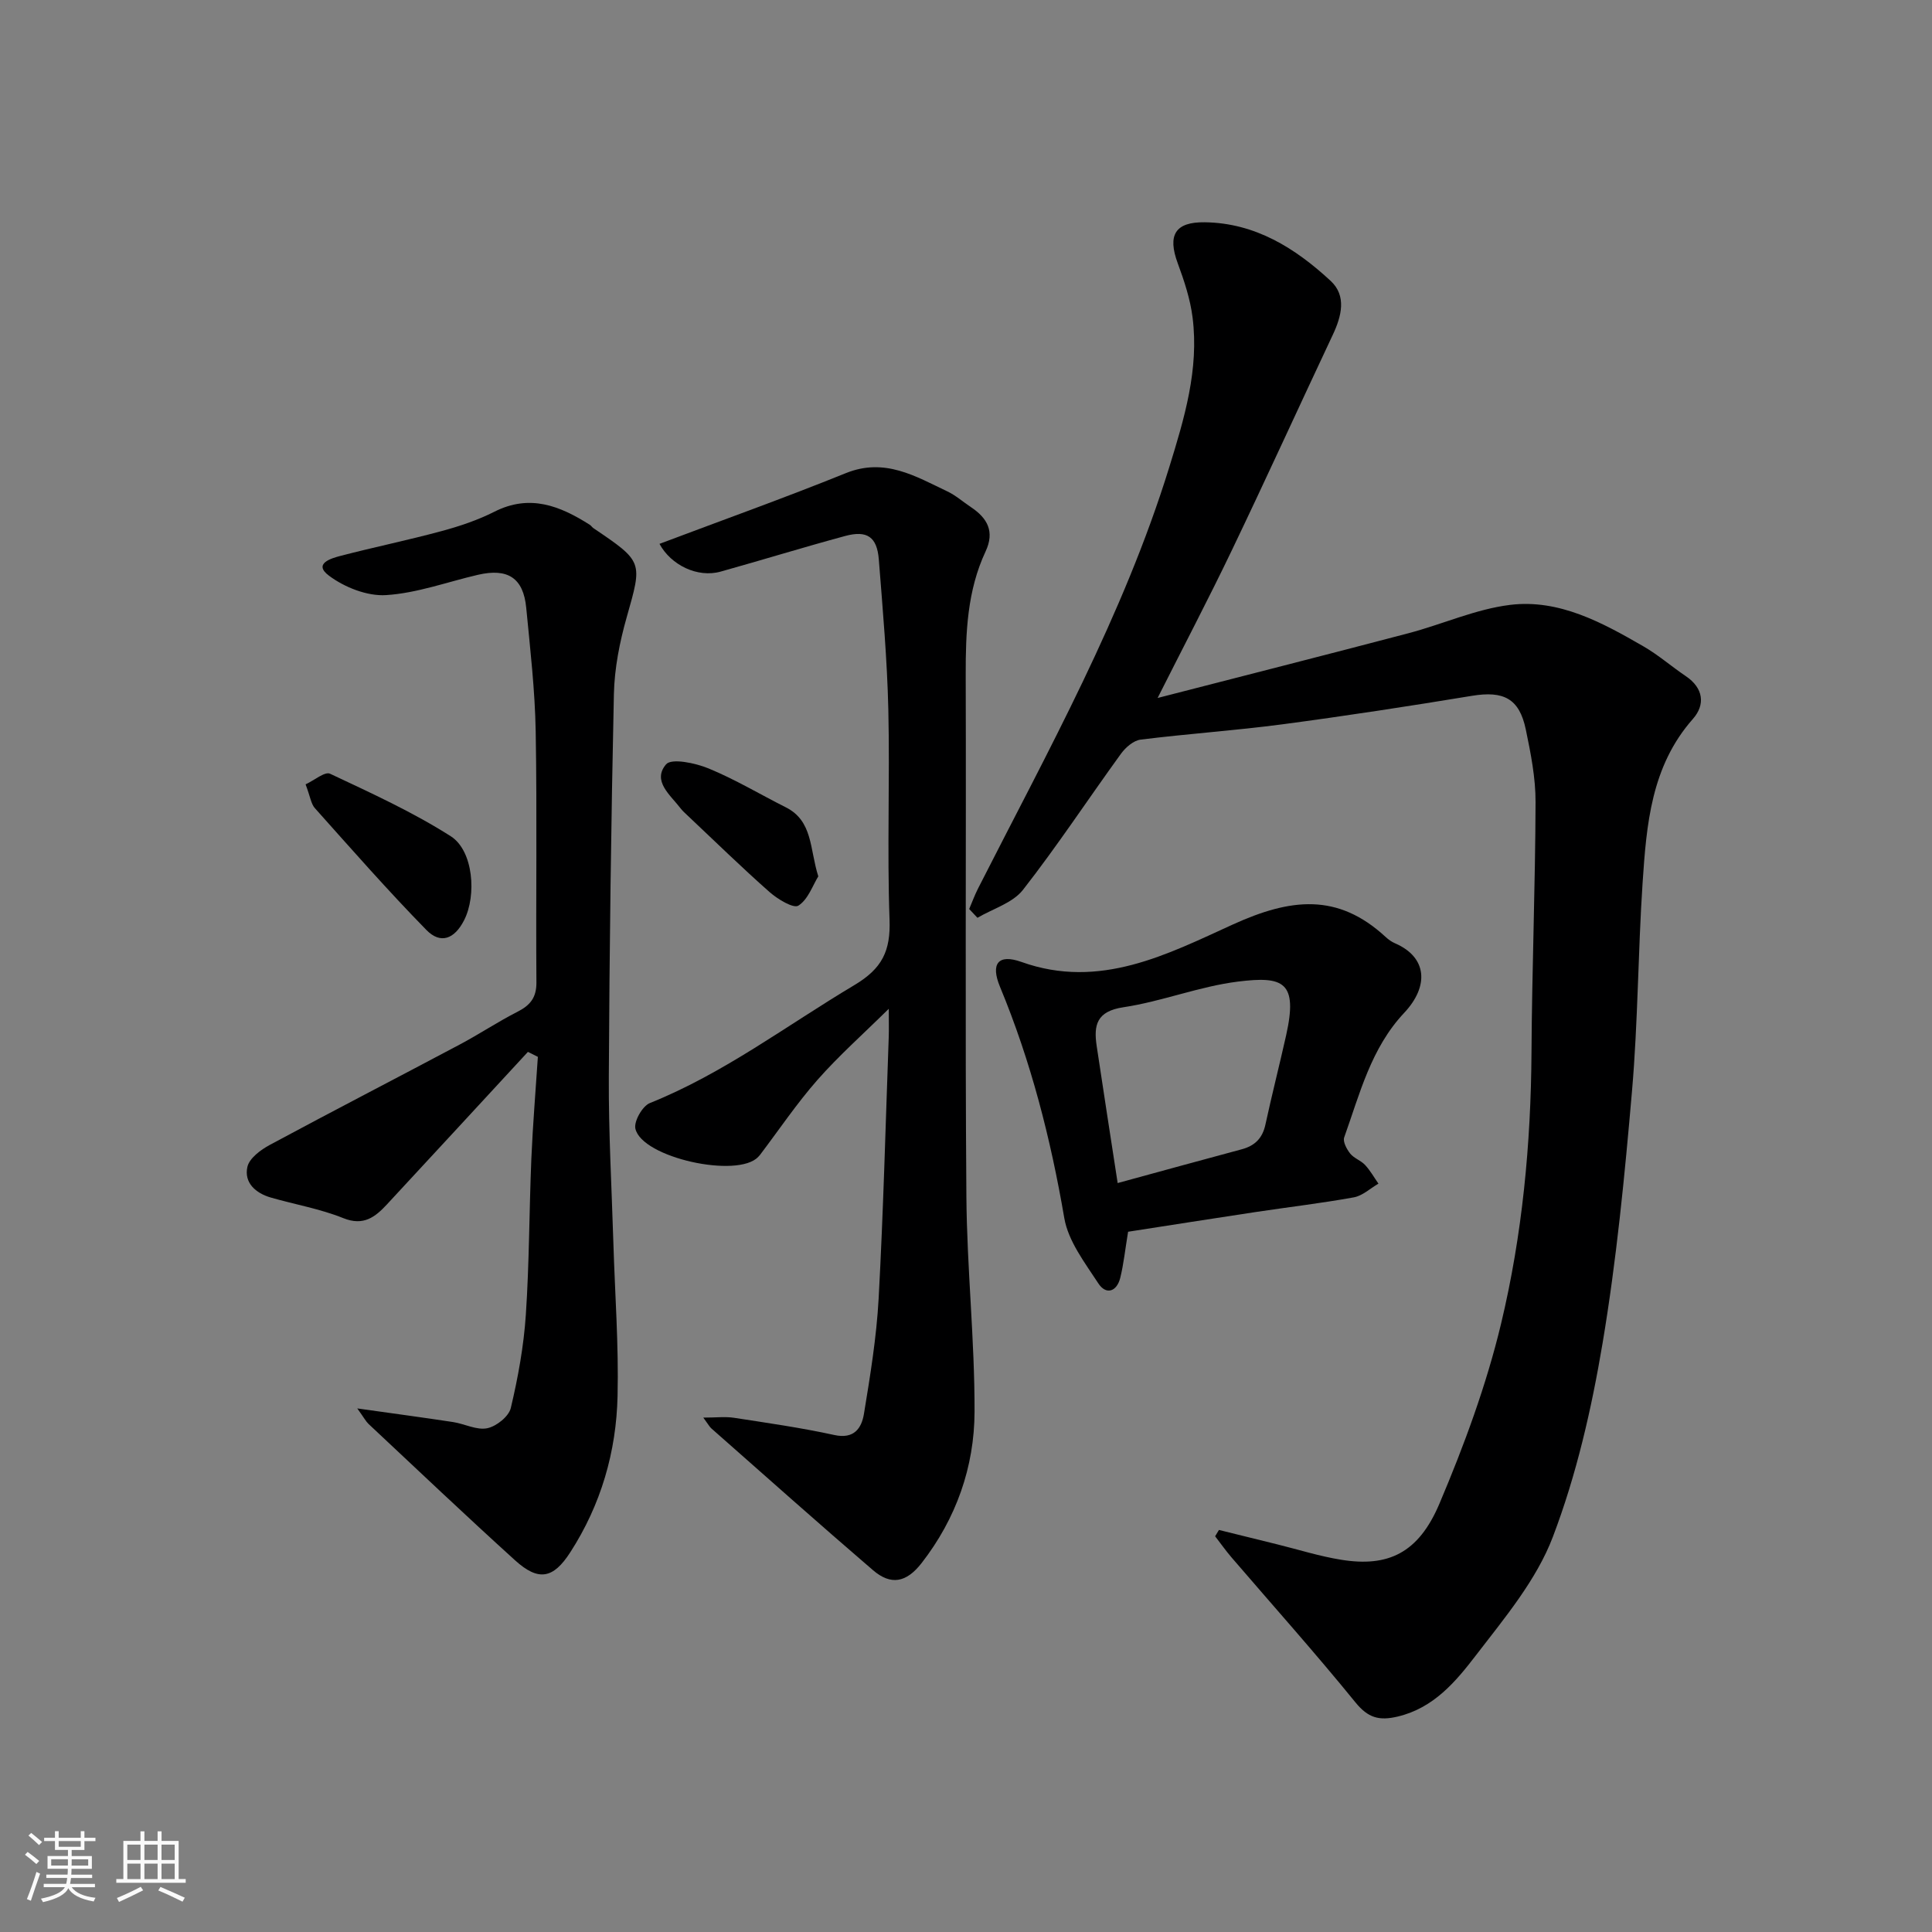 <svg enable-background="new 0 0 400 400" viewBox="0 0 400 400" xmlns="http://www.w3.org/2000/svg"><rect x="0" y="0" width="400" height="400" fill="#808080" stroke="none"/><path d="m5.17 384 .55-.58c.85.61 1.65 1.24 2.4 1.87l-.59.64c-.83-.73-1.62-1.38-2.36-1.93m1.22 9.53-.82-.34c.71-1.76 1.37-3.64 1.98-5.63.24.13.5.25.76.36-.6 1.67-1.24 3.54-1.92 5.61m-.5-13.5.57-.54c.56.44 1.31 1.06 2.26 1.87l-.64.64c-.68-.66-1.41-1.32-2.19-1.97m3.25.46h2.24v-1.36h.77v1.36h4.57v-1.36h.76v1.36h2.28v.69h-2.28v1.84h-2.64v1.26h4.18v2.64h-4.21c0 .45-.02.86-.05 1.21h4.32v.69h-4.38c-.04.34-.1.75-.19 1.22h5.15v.69h-4.82c.87 1.19 2.51 1.92 4.93 2.19-.17.31-.3.57-.37.76-2.77-.49-4.52-1.41-5.26-2.76-.56 1.26-2.3 2.23-5.24 2.9-.12-.24-.26-.48-.43-.72 2.73-.55 4.38-1.34 4.96-2.38h-4.38v-.69h4.65c.1-.38.17-.79.21-1.22h-4.32v-.69h4.4c.03-.34.05-.75.05-1.21h-4.2v-2.64h4.23v-1.26h-2.69v-1.84h-2.24zm1.46 4.46v1.29h3.45c.01-.4.02-.57.01-.53v-.32-.45h-3.46zm1.55-2.59h4.57v-1.19h-4.57zm6.11 2.59h-3.42v.77c-.01.19-.01.37-.02.53h3.44z" fill="#fafafa"/><path d="m32.63 379.16h.82v1.98h3.54v7.89h1.46v.78h-14.37v-.78h1.46v-7.89h3.54v-1.98h.82v1.98h2.73zm-3.49 11.48.5.73c-1.61.82-3.28 1.63-5 2.41-.13-.27-.28-.55-.44-.82 1.75-.72 3.4-1.49 4.94-2.32m-2.78-5.55h2.73v-3.18h-2.73zm0 3.95h2.73v-3.2h-2.73zm3.54-3.95h2.73v-3.18h-2.73zm0 3.95h2.73v-3.2h-2.73zm7.89 4.68c-1.84-.92-3.51-1.7-5.02-2.32l.45-.73c1.89.8 3.57 1.55 5.04 2.23zm-1.62-11.81h-2.73v3.18h2.73zm-2.73 7.13h2.73v-3.2h-2.73z" fill="#fafafa"/><g fill="#000001"><path d="m200.66 188.2c.6-1.41 1.13-2.85 1.82-4.22 14.48-28.5 30.09-56.48 39.6-87.24 3.12-10.1 6.19-20.26 4.83-31.01-.48-3.81-1.73-7.59-3.07-11.22-2.16-5.84-.55-8.58 5.6-8.49 10.46.14 18.75 5.37 26.05 12.13 3.35 3.1 2.27 7.3.45 11.17-7 14.87-13.81 29.82-20.91 44.63-4.84 10.09-10.04 20-15.36 30.56 17.39-4.48 34.69-8.87 51.95-13.41 7.06-1.86 13.92-5 21.07-5.87 10.11-1.22 19.01 3.65 27.53 8.57 3.1 1.78 5.83 4.18 8.81 6.19 3.67 2.47 4.06 5.91 1.48 8.84-8.68 9.82-9.62 21.9-10.43 33.97-.95 14.35-.95 28.77-2.19 43.08-1.51 17.47-3.2 34.97-6.1 52.25-2.28 13.58-5.41 27.25-10.29 40.07-3.39 8.92-9.98 16.78-15.92 24.51-4.17 5.43-8.72 10.9-16.18 12.68-3.86.92-6.15.29-8.77-2.93-8.3-10.21-17.08-20.03-25.66-30.02-1.2-1.4-2.26-2.91-3.39-4.37.26-.44.53-.87.79-1.31 4.01.99 8.01 1.98 12.02 2.97 4.42 1.09 8.8 2.48 13.28 3.2 9.7 1.57 16-1.35 20.34-11.59 5.12-12.08 9.72-24.55 12.77-37.28 4.4-18.37 6.18-37.22 6.3-56.19.1-17.26.79-34.53.84-51.79.02-5.02-.99-10.1-2.02-15.05-1.34-6.43-4.61-8.04-11.13-6.97-13.05 2.15-26.13 4.16-39.25 5.9-9.76 1.29-19.59 1.95-29.36 3.17-1.47.18-3.12 1.61-4.07 2.92-6.8 9.37-13.17 19.07-20.3 28.19-2.13 2.72-6.23 3.9-9.42 5.78-.59-.62-1.15-1.22-1.71-1.82z"/><path d="m136.54 112.6c13.12-4.95 25.95-9.53 38.58-14.64 8.04-3.25 14.4.63 21.04 3.79 1.75.83 3.25 2.18 4.88 3.26 3.4 2.27 4.94 5.05 3.01 9.17-3.79 8.1-4.13 16.74-4.11 25.52.11 36-.14 72 .14 107.99.11 14.87 1.73 29.72 1.69 44.58-.03 11.45-3.81 22.14-10.95 31.33-3.19 4.11-6.39 4.66-10.09 1.48-11.25-9.66-22.32-19.53-33.45-29.34-.36-.31-.59-.77-1.67-2.24 2.66 0 4.56-.24 6.37.04 6.93 1.07 13.9 2.06 20.74 3.56 4.12.91 5.66-1.42 6.15-4.37 1.3-7.9 2.6-15.86 3.04-23.84.98-18.02 1.44-36.07 2.09-54.1.06-1.65.01-3.3.01-5.93-5.34 5.27-10.37 9.73-14.77 14.73-4.3 4.89-7.97 10.35-11.92 15.56-.1.13-.22.25-.34.37-4.25 4.52-24.07.17-25.43-5.84-.34-1.52 1.46-4.68 2.99-5.3 15.31-6.14 28.34-16.08 42.34-24.42 5.79-3.45 7.52-7.1 7.29-13.55-.52-14.48.08-29-.25-43.49-.24-10.37-1.16-20.74-1.97-31.09-.37-4.67-2.42-6.09-6.97-4.86-8.62 2.33-17.16 4.97-25.76 7.37-4.81 1.35-10.31-1.35-12.68-5.74z"/><path d="m109.3 217.78c-9.73 10.53-19.44 21.08-29.2 31.59-2.42 2.6-4.83 4.52-9.03 2.83-4.79-1.93-10-2.82-15-4.26-3.15-.91-5.58-3.07-4.85-6.35.4-1.79 2.76-3.54 4.64-4.55 13.06-7.03 26.24-13.83 39.34-20.79 4.03-2.14 7.85-4.69 11.91-6.76 2.64-1.34 3.97-2.92 3.95-6.08-.13-17.33.15-34.66-.15-51.98-.15-8.54-1.14-17.07-1.96-25.59-.59-6.18-3.81-8.27-10.01-6.83-6.34 1.47-12.61 3.8-19.01 4.2-3.9.25-8.61-1.61-11.83-4.03-3.34-2.5.5-3.6 2.47-4.11 6.92-1.8 13.94-3.24 20.84-5.11 3.75-1.01 7.5-2.27 10.96-4.02 7.34-3.71 13.59-1.2 19.75 2.72.28.18.46.49.73.68 10.37 7.01 10.16 6.94 6.9 18.46-1.46 5.14-2.53 10.57-2.65 15.89-.58 26.42-.92 52.85-1.05 79.27-.06 11.43.59 22.86.94 34.29.32 10.6 1.12 21.21.87 31.79-.26 11.55-3.44 22.5-9.78 32.33-3.54 5.5-6.59 6.08-11.46 1.66-10.23-9.27-20.24-18.78-30.32-28.22-.55-.52-.91-1.24-2.33-3.21 7.5 1.06 13.67 1.88 19.83 2.82 2.4.37 4.9 1.73 7.08 1.28 1.9-.39 4.47-2.44 4.88-4.2 1.5-6.33 2.68-12.82 3.11-19.31.72-10.74.69-21.52 1.14-32.28.3-7.04.89-14.06 1.35-21.1-.68-.34-1.37-.68-2.06-1.03z"/><path d="m233.56 255.02c-.62 3.75-.92 6.69-1.62 9.53-.72 2.91-2.95 3.61-4.55 1.15-2.78-4.26-6.22-8.73-7.04-13.51-2.82-16.46-6.91-32.45-13.31-47.88-1.98-4.76-.42-6.89 4.47-5.14 16.19 5.79 30.27-1.64 43.73-7.76 11.98-5.45 21.7-6.58 31.61 2.55.59.55 1.28 1.05 2.02 1.36 6.64 2.89 7.02 8.88 1.85 14.38-6.89 7.33-9.19 16.77-12.42 25.79-.31.88.52 2.43 1.24 3.34.78.98 2.2 1.42 3.07 2.35 1.08 1.16 1.87 2.57 2.78 3.88-1.69.98-3.29 2.51-5.1 2.84-6.74 1.22-13.56 2.02-20.34 3.04-8.86 1.34-17.71 2.73-26.39 4.08zm-2.16-10.08c8.8-2.4 17.23-4.73 25.68-6.99 2.73-.73 4.3-2.29 4.91-5.11 1.34-6.18 2.91-12.32 4.29-18.49 2.48-11.11-.58-12.29-9.99-11.12-8 1-15.72 4.11-23.7 5.31-5.55.83-6.19 3.69-5.53 8.05 1.4 9.34 2.85 18.67 4.34 28.35z"/><path d="m63.27 162.39c1.8-.83 3.99-2.7 5.06-2.2 8.49 4 17.11 7.92 25 12.95 4.68 2.98 5.38 12.24 2.76 17.38-1.98 3.89-4.87 5.03-7.81 2.02-7.97-8.14-15.49-16.72-23.08-25.21-.8-.88-.95-2.35-1.93-4.94z"/><path d="m169.42 181.44c-1.14 1.83-2.1 4.77-4.12 6.06-1.01.65-4.29-1.33-5.95-2.79-5.82-5.14-11.37-10.57-17.02-15.89-.48-.46-.99-.9-1.39-1.42-2.12-2.78-5.97-5.7-3.04-9.15 1.12-1.32 6.07-.28 8.81.85 5.49 2.26 10.64 5.36 15.97 8.04 5.66 2.84 4.93 8.63 6.74 14.3z"/></g></svg>